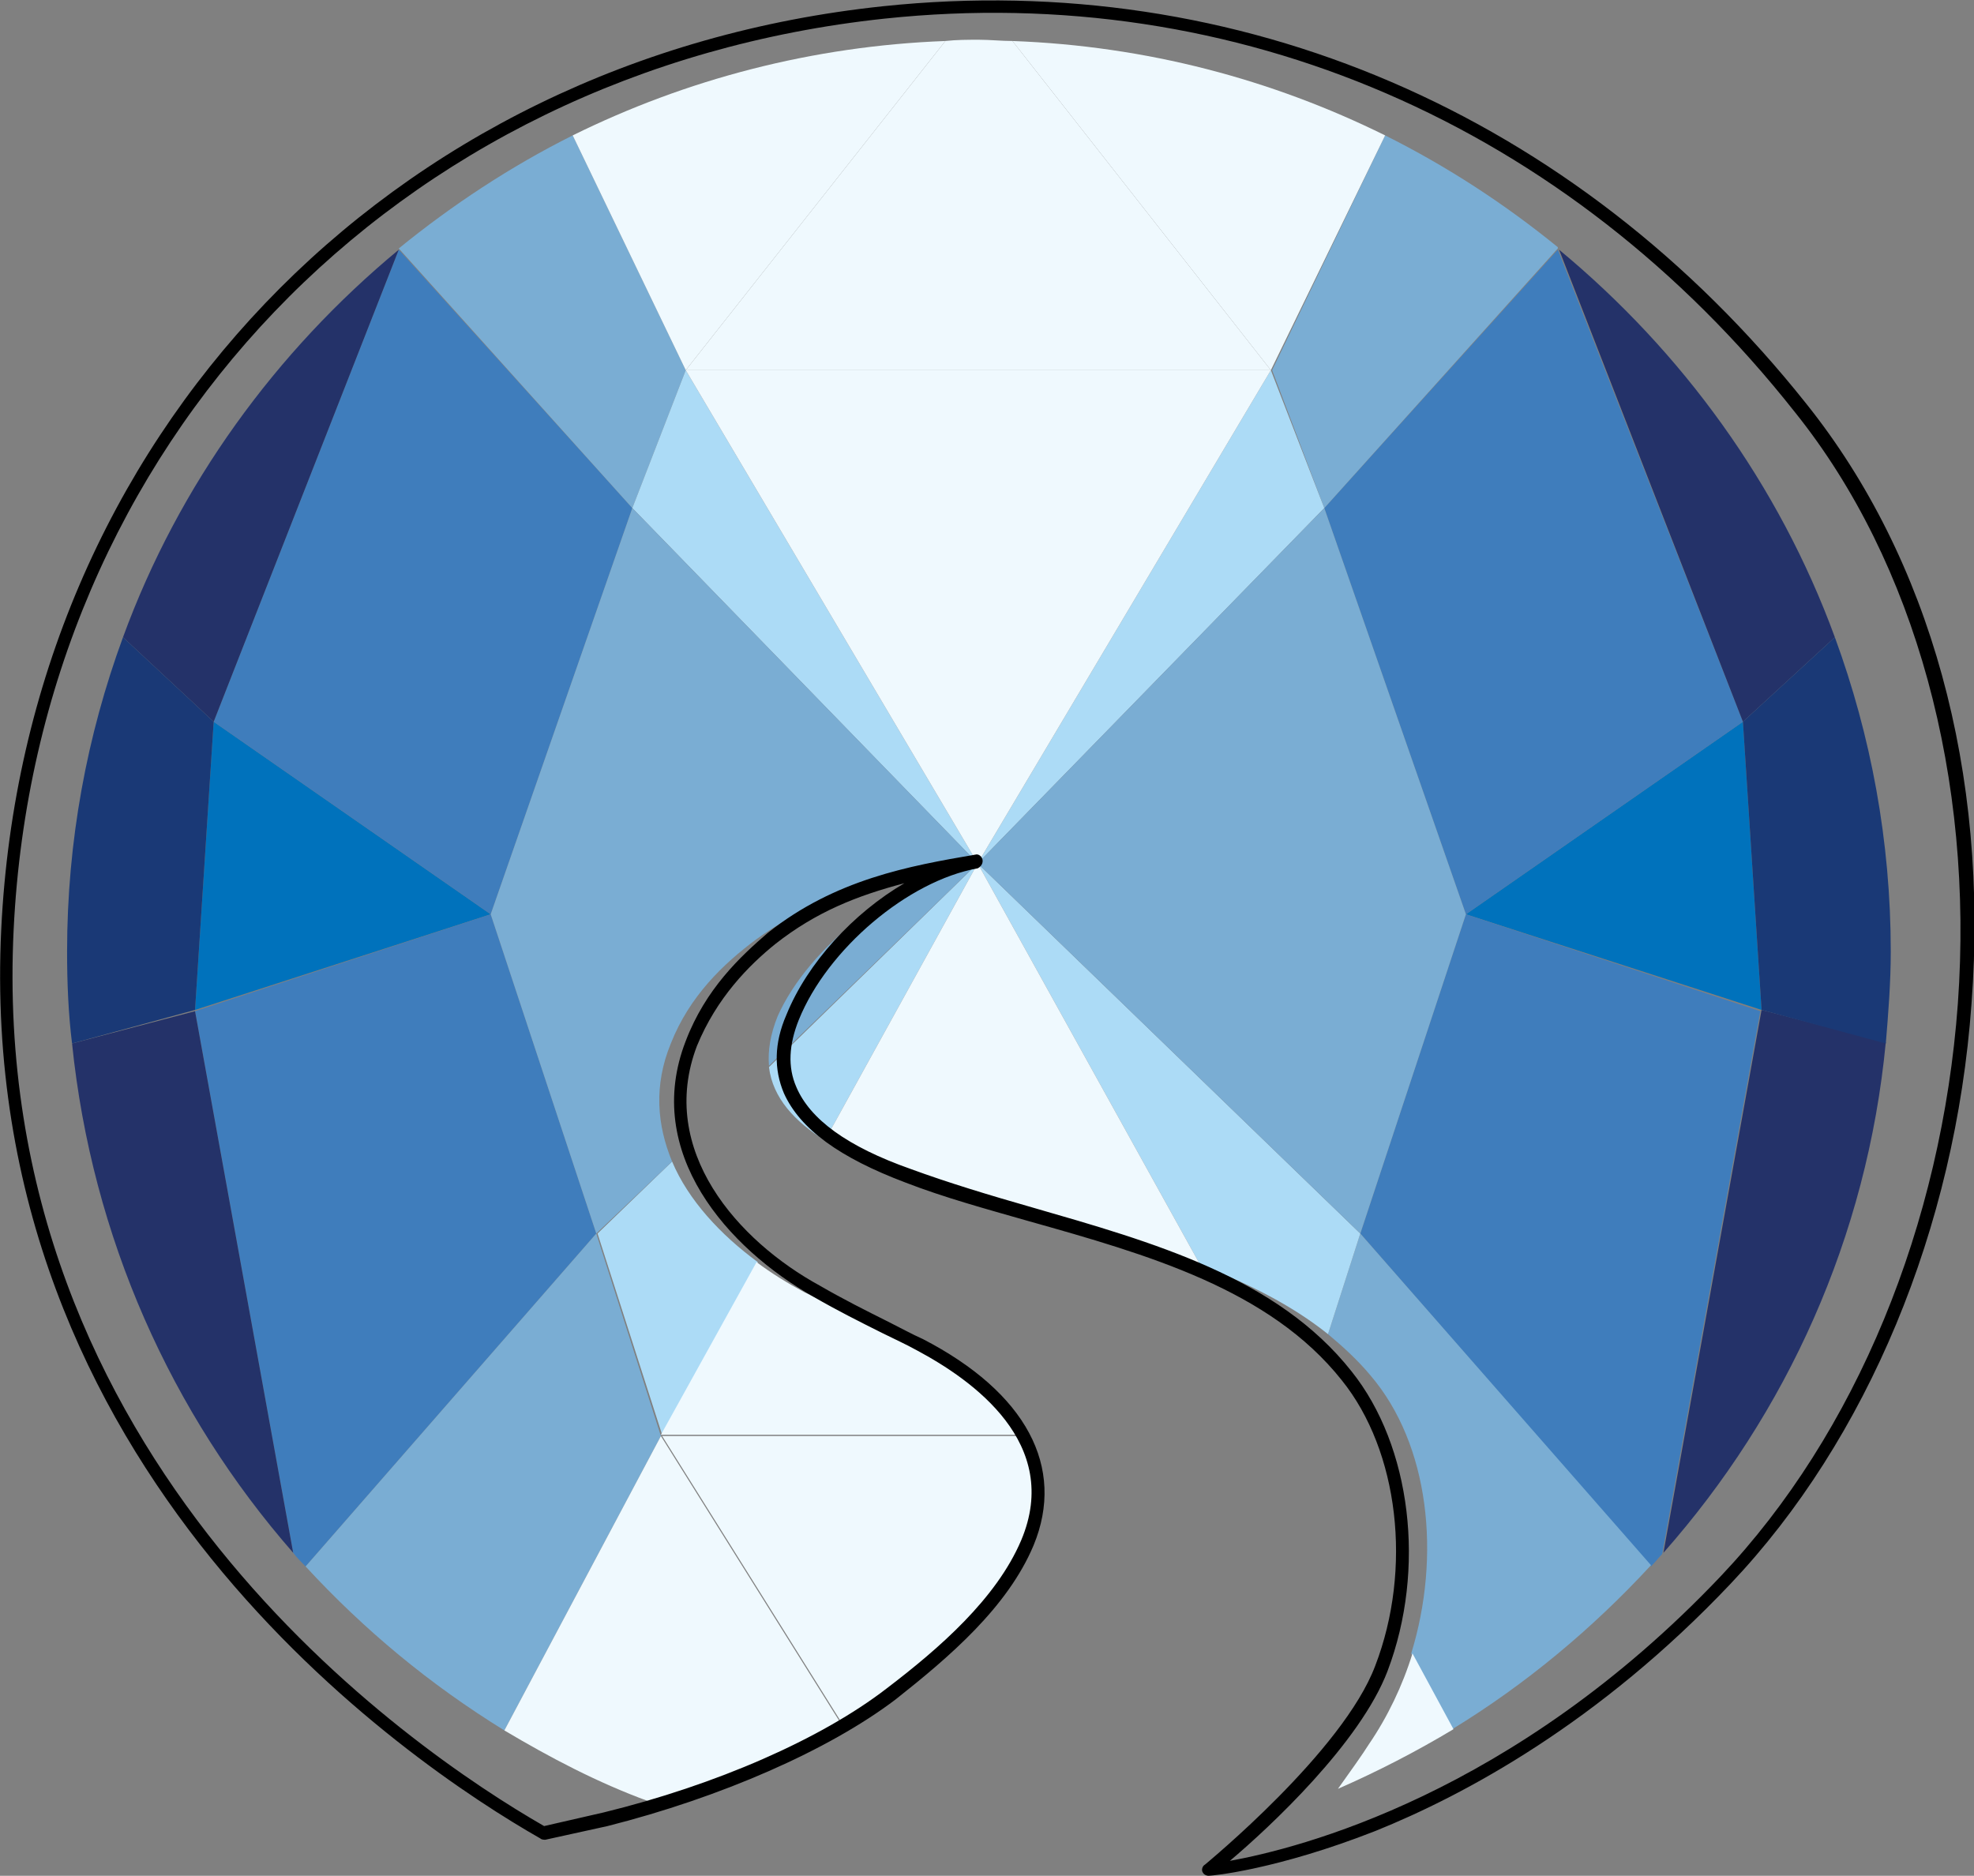 <?xml version="1.0" encoding="utf-8"?>
<!-- Generator: Adobe Illustrator 23.0.1, SVG Export Plug-In . SVG Version: 6.00 Build 0)  -->
<svg version="1.1" id="Layer_1" xmlns="http://www.w3.org/2000/svg" xmlns:xlink="http://www.w3.org/1999/xlink" x="0px" y="0px"
	 viewBox="0 0 158.9 151" enable-background="new 0 0 158.9 151" xml:space="preserve">
<rect x="0" y="0" width="158.9" height="151" fill="#808080" stroke="none"/>
<polygon fill="#0072BC" points="118,73.6 141.8,81.3 140.3,58.1 "/>
<polygon fill="#0072BC" points="15.7,81.3 39.5,73.6 17.2,58.1 "/>
<g>
	<defs>
		<rect id="SVGID_1_" x="0" width="158.9" height="151"/>
	</defs>
	<clipPath id="SVGID_2_">
		<use xlink:href="#SVGID_1_"  overflow="visible"/>
	</clipPath>
	<path clip-path="url(#SVGID_2_)" fill="#3F7DBC" d="M39.5,73.6l-23.8,7.8l7.9,43.6c0.3,0.4,0.7,0.8,1,1.1L48,99.3L39.5,73.6z"/>
	<path clip-path="url(#SVGID_2_)" fill="#3F7DBC" d="M109.5,99.3l23.4,26.8c0.3-0.3,0.6-0.7,0.9-1l7.9-43.7L118,73.6L109.5,99.3z"/>
</g>
<polygon fill="#3F7DBC" points="125.4,20.1 106.6,40.9 118,73.6 140.3,58.1 "/>
<g>
	<defs>
		<rect id="SVGID_3_" x="0" width="158.9" height="151"/>
	</defs>
	<clipPath id="SVGID_4_">
		<use xlink:href="#SVGID_3_"  overflow="visible"/>
	</clipPath>
	<polygon clip-path="url(#SVGID_4_)" fill="#3F7DBC" points="39.5,73.6 50.9,40.9 32.1,20.1 32.1,20.1 17.2,58.1 	"/>
	<path clip-path="url(#SVGID_4_)" fill="#243269" d="M141.8,81.3l-7.9,43.7c9.9-11.2,16.4-25.4,17.9-41.1L141.8,81.3z"/>
	<path clip-path="url(#SVGID_4_)" fill="#243269" d="M5.8,84c1.6,15.6,8,29.8,17.8,41l-7.9-43.6L5.8,84z"/>
	<path clip-path="url(#SVGID_4_)" fill="#243269" d="M140.3,58.1l7.4-6.8c-4.5-12.3-12.3-23-22.2-31.2l0,0L140.3,58.1z"/>
	<path clip-path="url(#SVGID_4_)" fill="#243269" d="M32.1,20.1C22.2,28.3,14.4,39,9.9,51.3l7.3,6.8L32.1,20.1z"/>
	<path clip-path="url(#SVGID_4_)" fill="#1A3976" d="M151.8,84c0.2-2.4,0.4-4.9,0.4-7.4c0-8.9-1.6-17.4-4.5-25.3l-7.4,6.8l1.5,23.2
		L151.8,84z"/>
	<path clip-path="url(#SVGID_4_)" fill="#1A3976" d="M17.2,58.1l-7.3-6.8C7,59.2,5.4,67.7,5.4,76.6c0,2.5,0.1,5,0.4,7.4l9.9-2.7
		L17.2,58.1z"/>
	<path clip-path="url(#SVGID_4_)" fill="#7AADD3" d="M48,99.3l-23.4,26.8c4.7,5.1,10,9.5,16,13.2l12.6-23.7L48,99.3z"/>
	<path clip-path="url(#SVGID_4_)" fill="#7AADD3" d="M106.6,40.9l18.8-20.9l0-0.1c-4.3-3.5-8.9-6.5-13.9-9l-9.1,18.9L106.6,40.9z"/>
	<path clip-path="url(#SVGID_4_)" fill="#7AADD3" d="M55.2,29.8l-9.1-18.9c-5,2.5-9.7,5.6-14,9.1l18.8,20.9L55.2,29.8z"/>
	<path clip-path="url(#SVGID_4_)" fill="#7AADD3" d="M109.5,99.3l-2.6,8.1c1.2,1,2.4,2.1,3.4,3.3c4.8,5.6,5.7,14.6,3.3,22.4l3.3,6.1
		c5.9-3.6,11.3-8.1,16-13.2L109.5,99.3z"/>
</g>
<polygon fill="#ACDBF6" points="102.3,29.8 102.3,29.8 78.7,69.5 106.6,40.9 "/>
<polygon fill="#ACDBF6" points="50.9,40.9 78.7,69.5 55.2,29.8 "/>
<g>
	<defs>
		<rect id="SVGID_5_" x="0" width="158.9" height="151"/>
	</defs>
	<clipPath id="SVGID_6_">
		<use xlink:href="#SVGID_5_"  overflow="visible"/>
	</clipPath>
	<path clip-path="url(#SVGID_6_)" fill="#ACDBF6" d="M96.6,101.8c3.8,1.5,7.3,3.2,10.3,5.6l2.6-8.1L78.7,69.5L96.6,101.8z"/>
	<path clip-path="url(#SVGID_6_)" fill="#ACDBF6" d="M61.9,85.9c0.3,2.5,2.1,4.4,4.5,5.9l12.3-22.3L61.9,85.9z"/>
	<path clip-path="url(#SVGID_6_)" fill="#ACDBF6" d="M61,101.6c-3-2.2-5.6-5-6.9-8.1l-6,5.8l5.2,16.2L61,101.6z"/>
	<path clip-path="url(#SVGID_6_)" fill="#EFF9FE" d="M102.3,29.8L102.3,29.8L81.5,3.3c-0.9,0-1.8-0.1-2.7-0.1c-0.9,0-1.8,0-2.7,0.1
		L55.2,29.8H102.3z"/>
	<path clip-path="url(#SVGID_6_)" fill="#EFF9FE" d="M82.9,124.2c1.5-3.3,1.1-6.2-0.4-8.6H53.3l14.4,23c1.2-0.7,2.4-1.5,3.5-2.2
		C75.5,133.3,80.6,129.2,82.9,124.2"/>
</g>
<polygon fill="#EFF9FE" points="55.2,29.8 78.7,69.5 102.3,29.8 "/>
<g>
	<defs>
		<rect id="SVGID_7_" x="0" width="158.9" height="151"/>
	</defs>
	<clipPath id="SVGID_8_">
		<use xlink:href="#SVGID_7_"  overflow="visible"/>
	</clipPath>
	<path clip-path="url(#SVGID_8_)" fill="#EFF9FE" d="M111.5,10.9c-9.1-4.5-19.2-7.2-30-7.6l20.8,26.5L111.5,10.9z"/>
	<path clip-path="url(#SVGID_8_)" fill="#EFF9FE" d="M76.1,3.3c-10.7,0.4-20.9,3.1-30,7.6l9.1,18.9L76.1,3.3z"/>
	<path clip-path="url(#SVGID_8_)" fill="#EFF9FE" d="M113.7,133.1c-0.8,2.6-2,5.1-3.5,7.3c-0.5,0.8-1.5,2.2-2.5,3.6
		c3.2-1.4,6.3-3,9.3-4.8L113.7,133.1z"/>
	<path clip-path="url(#SVGID_8_)" fill="#EFF9FE" d="M73.6,108.3c-2.7-1.3-5.7-2.7-8.9-4.3c-1.3-0.7-2.6-1.5-3.8-2.4l-7.7,13.9h29.2
		C80.7,112.4,77.1,110,73.6,108.3"/>
	<path clip-path="url(#SVGID_8_)" fill="#EFF9FE" d="M66.4,91.8c1.9,1.2,4.1,2.1,6.2,2.8c7.3,2.6,16.2,4.2,24,7.2L78.7,69.5
		L66.4,91.8z"/>
	<path clip-path="url(#SVGID_8_)" fill="#EFF9FE" d="M67.6,138.6l-14.4-23l-12.6,23.7c3.7,2.2,7.5,4.2,11.6,5.7
		C57.6,143.4,63.1,141.2,67.6,138.6"/>
</g>
<polygon fill="#7AADD3" points="78.7,69.5 109.5,99.3 118,73.6 106.6,40.9 "/>
<g>
	<defs>
		<rect id="SVGID_9_" x="0" width="158.9" height="151"/>
	</defs>
	<clipPath id="SVGID_10_">
		<use xlink:href="#SVGID_9_"  overflow="visible"/>
	</clipPath>
	<path clip-path="url(#SVGID_10_)" fill="#7AADD3" d="M78.7,69.5c-6.5,1.1-13.6,6.7-16.1,12.3c-0.6,1.5-0.8,2.8-0.7,4L78.7,69.5z"/>
	<path clip-path="url(#SVGID_10_)" fill="#7AADD3" d="M54.1,93.5c-1.2-2.9-1.5-6.1-0.1-9.5c1.5-3.8,4.2-6.4,6.9-8.4
		c5.5-4,11.6-5,17.9-6L50.9,40.9L39.5,73.6L48,99.3L54.1,93.5z"/>
	<path clip-path="url(#SVGID_10_)" d="M111.7,134.5c-2.2,5.8-9.5,12.6-12.7,15.3c5.5-1,22.8-5.3,39.5-22.9
		c10.9-11.5,17.8-28.3,19.1-46.1c1.3-18.1-3.4-35.5-13.1-47.6C126.2,10,99.5-1.5,71.2,1.5C31.8,5.7,3,35.8,1.1,74.8
		c-2.1,42.8,31.9,66,42.7,72.2l4.8-1.1c9-2.2,17.5-5.9,22.8-10c4.2-3.2,8.8-7.2,10.8-11.9c3.3-7.8-3.9-12.9-8.4-15.3
		c-0.9-0.5-1.8-0.9-2.8-1.4c-1.8-0.9-3.6-1.8-5.5-2.9c-6.9-3.9-13.8-11.6-10.3-20.6c1.6-4.2,4.4-6.8,6.6-8.7
		c5.4-4.3,11.4-5.4,16.7-6.3c0.3-0.1,0.6,0.2,0.6,0.5c0,0.3-0.2,0.5-0.4,0.6c-5.6,1-12.1,6.5-14.4,12.2c-0.8,2-0.9,3.8-0.2,5.4
		c1.1,2.6,4.1,4.8,9.2,6.6c3,1.1,6.3,2.1,9.8,3.1c9.7,2.8,19.7,5.6,25.7,13.2C113.6,116.4,114.8,126.3,111.7,134.5 M97.3,151
		c-0.2,0-0.4-0.1-0.5-0.3c-0.1-0.2,0-0.5,0.2-0.6c0.1-0.1,11.1-9.1,13.7-16c3-7.8,1.9-17.3-2.7-23c-5.8-7.3-15.6-10.1-25.2-12.8
		c-3.5-1-6.8-1.9-9.9-3.1c-5.3-2-8.5-4.3-9.8-7.2c-0.8-1.9-0.8-4,0.2-6.3c1.7-4.2,5.4-8.2,9.5-10.6c-3.8,1-7.1,2.3-10.4,4.9
		c-2.1,1.7-4.7,4.3-6.3,8.2c-3.2,8.4,3.3,15.7,9.9,19.3c1.9,1.1,3.7,2,5.5,2.9c1,0.5,1.9,1,2.8,1.4c8.3,4.3,11.5,10.3,8.9,16.6
		c-2.1,5-6.8,9-11.1,12.4c-5.4,4.1-14.1,7.9-23.2,10.2l-5,1.1c-0.1,0-0.3,0-0.4-0.1C32.8,141.9-2,118.4,0.1,74.8
		C2,35.3,31.2,4.7,71.1,0.5c28.6-3,55.7,8.6,74.3,32c10,12.5,14.7,29.7,13.3,48.3c-1.3,18.1-8.4,35.1-19.4,46.7
		c-10.6,11.2-21.4,17-28.6,19.9C102.8,150.5,97.6,151,97.3,151C97.3,151,97.3,151,97.3,151"/>
</g>
<g>
</g>
<g>
</g>
<g>
</g>
<g>
</g>
<g>
</g>
<g>
</g>
<g>
</g>
<g>
</g>
<g>
</g>
<g>
</g>
<g>
</g>
<g>
</g>
<g>
</g>
<g>
</g>
<g>
</g>
</svg>
